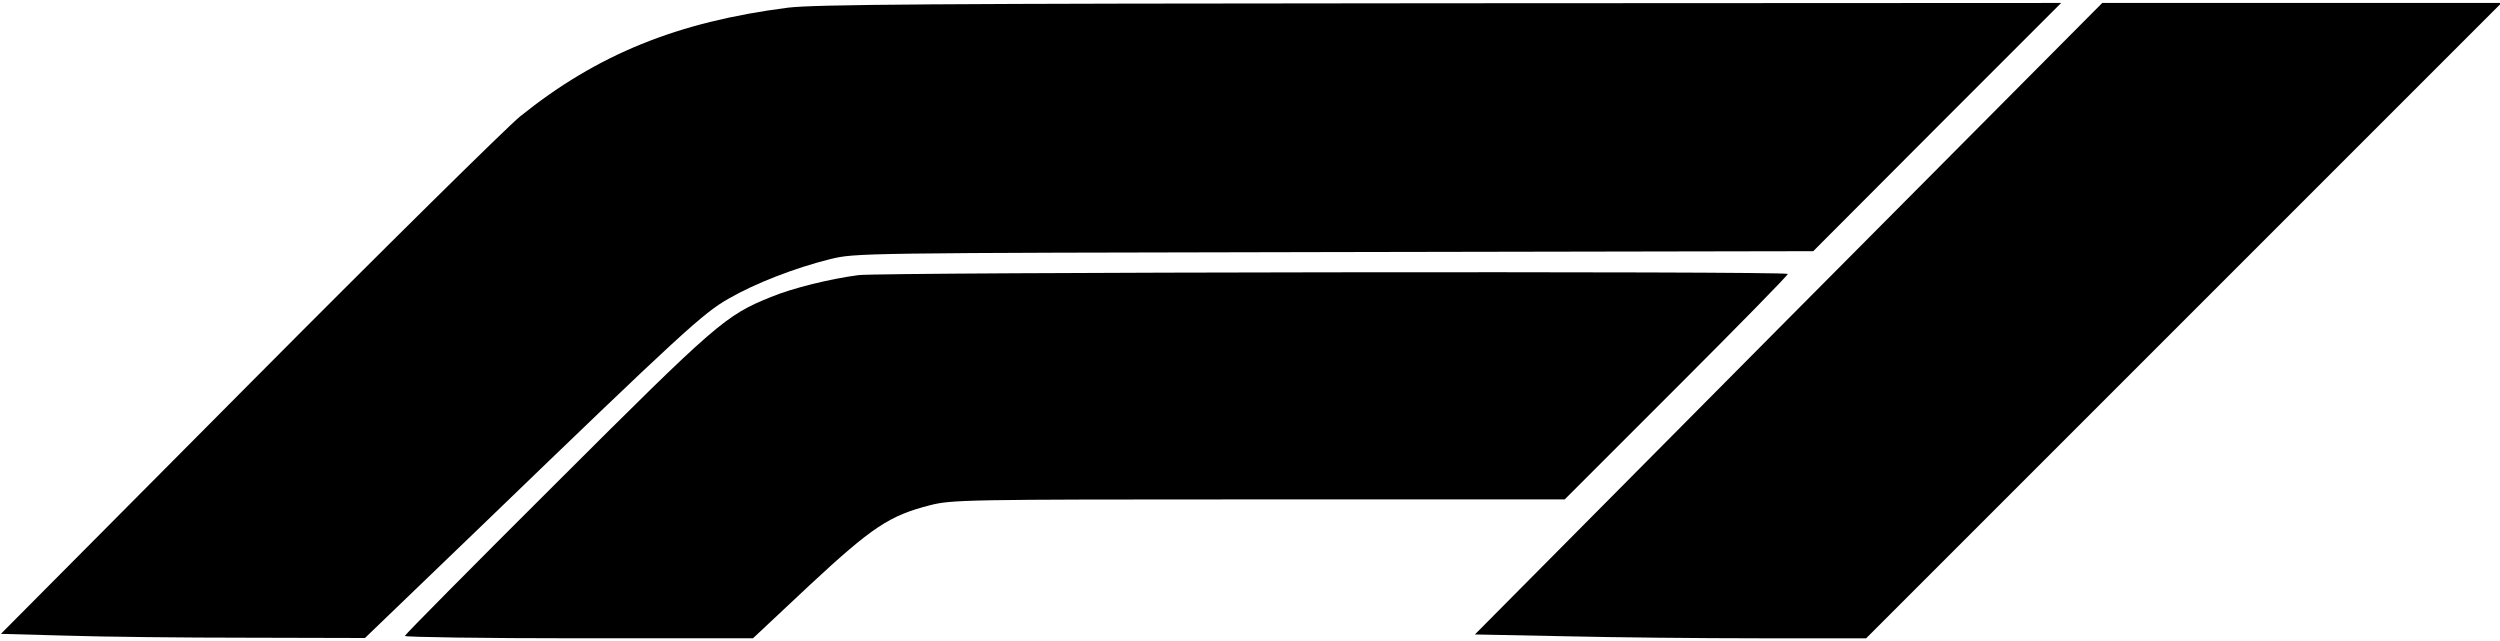 <?xml version="1.0" standalone="no"?>
<!DOCTYPE svg PUBLIC "-//W3C//DTD SVG 20010904//EN"
 "http://www.w3.org/TR/2001/REC-SVG-20010904/DTD/svg10.dtd">
<svg version="1.0" xmlns="http://www.w3.org/2000/svg"
 width="846pt" height="217pt" viewBox="0 0 846 217"
 preserveAspectRatio="xMidYMid meet">
<g transform="translate(0,217) scale(0.1,-0.1)"
fill="#000000" stroke="none">
<path d="M2666 2144 c-374 -48 -645 -158 -906 -368 -41 -33 -454 -440 -916
-905 l-841 -846 221 -6 c121 -4 399 -7 616 -7 l395 -1 395 380 c680 656 749
719 835 768 92 53 224 104 344 134 86 21 91 21 1706 24 l1621 3 419 420 420
420 -2100 -1 c-1737 -1 -2119 -4 -2209 -15z"/>
<path d="M6052 1092 l-1061 -1069 301 -6 c166 -4 464 -7 662 -7 l361 0 1075
1075 1075 1075 -676 0 -675 0 -1062 -1068z"/>
<path d="M2905 1239 c-98 -13 -223 -44 -296 -74 -154 -62 -185 -89 -726 -629
-282 -281 -513 -514 -513 -518 0 -4 265 -8 589 -8 l589 0 192 180 c212 197
270 235 406 270 74 19 115 20 1113 20 l1036 0 378 378 c207 207 377 380 377
385 0 10 -3061 6 -3145 -4z"/>
</g>
</svg>
